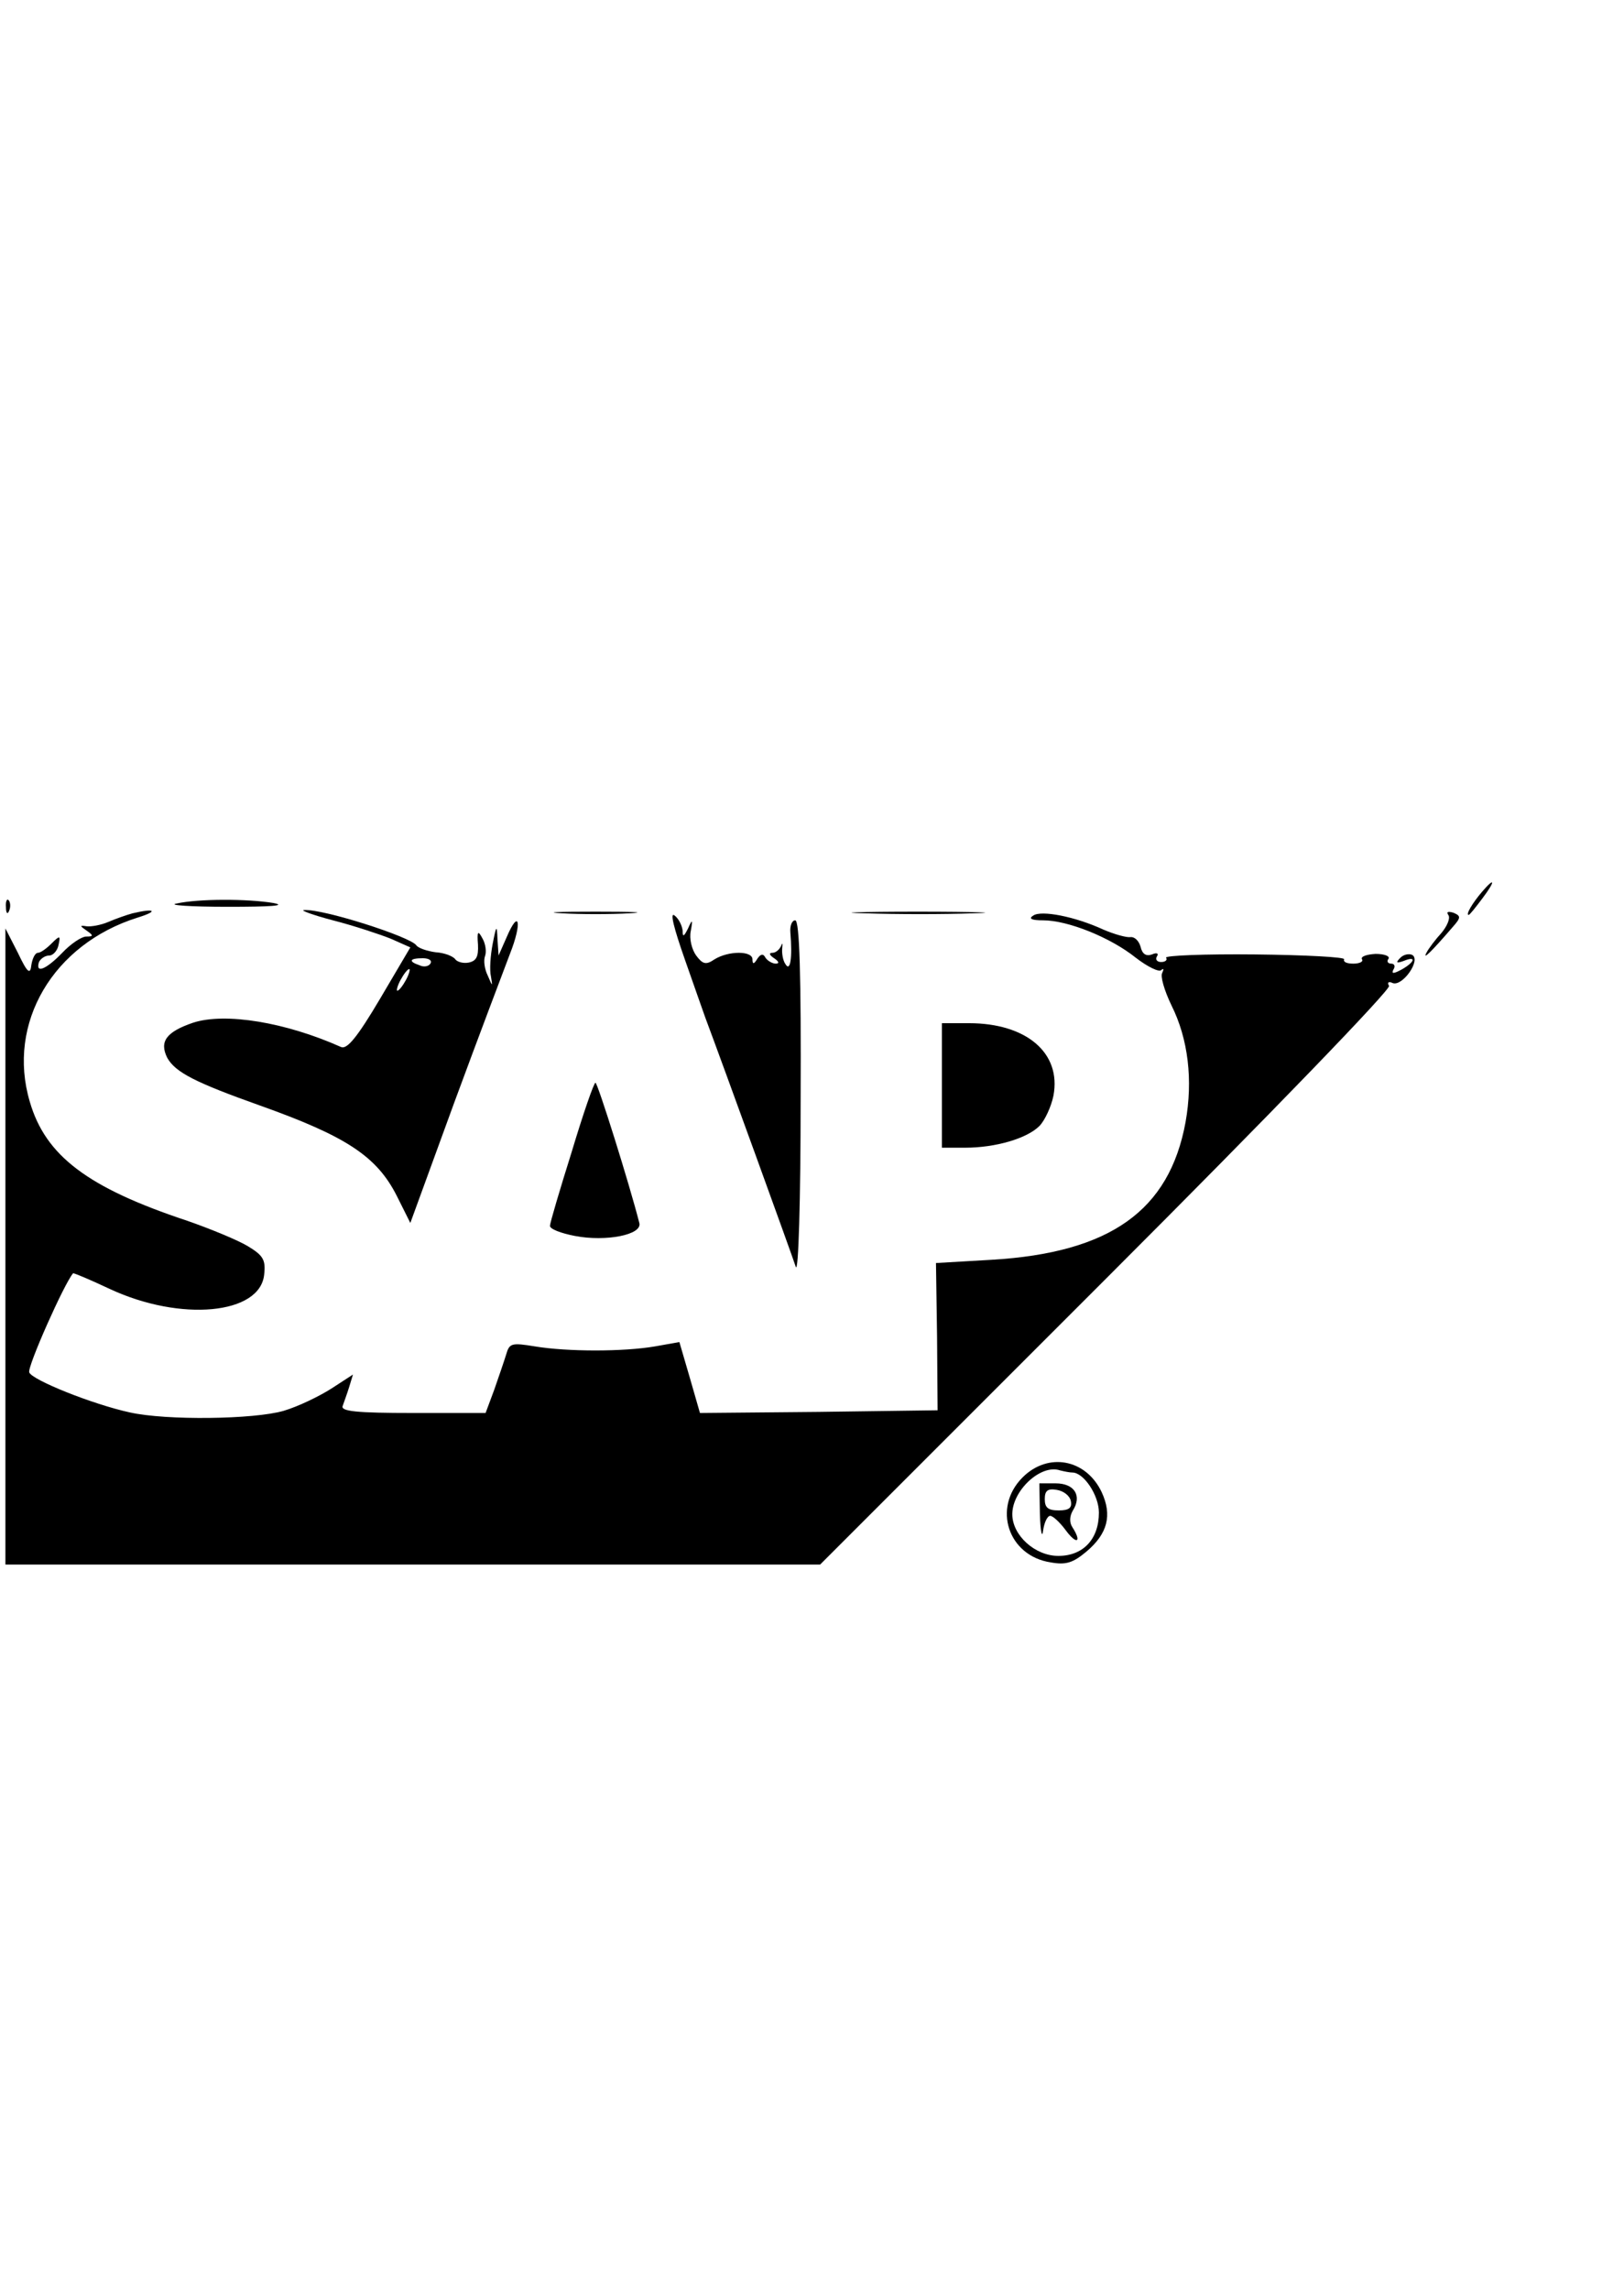 <?xml version="1.0" standalone="no"?>
<!DOCTYPE svg PUBLIC "-//W3C//DTD SVG 20010904//EN"
 "http://www.w3.org/TR/2001/REC-SVG-20010904/DTD/svg10.dtd">
<svg version="1.0" xmlns="http://www.w3.org/2000/svg"
 width="300pt" height="423pt" viewBox="0 0 300 423"
 preserveAspectRatio="xMidYMid meet">

<g transform="translate(0,423) scale(0.1,-0.1)"
fill="#000000" stroke="none">
<path d="M2738 2583 c-18 -21 -31 -43 -25 -43 2 0 13 14 25 30 25 33 24 41 0
13z"/>
<path d="M11 2554 c0 -11 3 -14 6 -6 3 7 2 16 -1 19 -3 4 -6 -2 -5 -13z"/>
<path d="M326 2561 c-17 -3 26 -6 95 -6 79 0 110 2 84 7 -48 8 -139 8 -179 -1z"/>
<path d="M245 2543 c-11 -3 -31 -10 -45 -16 -14 -6 -32 -9 -40 -8 -13 2 -13 1
0 -8 13 -9 13 -11 -1 -11 -8 0 -28 -13 -44 -30 -30 -31 -50 -39 -43 -17 3 6
11 12 19 12 7 0 15 9 17 19 4 18 3 19 -13 3 -9 -9 -20 -17 -25 -17 -5 0 -10
-10 -12 -22 -2 -19 -7 -16 -25 22 l-23 45 0 -587 0 -588 753 0 752 0 529 529
c305 305 526 534 522 540 -4 6 -1 9 7 5 18 -6 52 42 36 52 -6 3 -16 1 -22 -5
-9 -9 -8 -11 6 -6 24 10 21 -2 -4 -16 -15 -8 -19 -8 -15 0 4 6 2 11 -4 11 -6
0 -9 4 -5 9 3 5 -8 9 -24 9 -17 -1 -28 -5 -25 -10 3 -4 -4 -8 -16 -8 -12 0
-19 3 -17 8 3 4 -71 8 -164 9 -93 1 -167 -2 -165 -6 3 -4 -1 -8 -9 -8 -8 0
-11 5 -8 10 4 6 0 8 -9 4 -11 -4 -18 1 -21 14 -3 11 -11 19 -19 18 -7 -1 -29
5 -50 14 -52 24 -114 36 -129 26 -10 -6 -3 -9 18 -9 46 0 125 -32 171 -69 22
-17 43 -27 47 -23 5 4 5 2 2 -5 -4 -6 4 -33 17 -60 31 -62 40 -138 26 -216
-30 -163 -139 -241 -358 -254 l-103 -6 2 -136 1 -136 -220 -3 -219 -2 -19 66
-19 65 -45 -8 c-58 -10 -162 -10 -222 0 -43 7 -47 6 -53 -15 -4 -13 -14 -42
-22 -65 l-16 -43 -134 0 c-104 0 -134 3 -130 13 2 6 8 22 12 35 l7 23 -40 -26
c-22 -14 -61 -33 -88 -41 -55 -16 -217 -18 -284 -3 -69 15 -181 60 -186 74 -4
10 65 165 81 183 1 1 32 -12 68 -29 131 -61 278 -47 285 27 3 27 -2 35 -30 52
-18 11 -69 32 -112 47 -184 61 -262 120 -291 220 -43 145 43 291 199 340 39
12 33 18 -9 8z"/>
<path d="M615 2530 c39 -10 87 -26 107 -34 l36 -16 -56 -95 c-42 -71 -61 -94
-72 -89 -103 46 -214 64 -273 45 -50 -17 -63 -35 -48 -65 15 -27 53 -46 171
-88 160 -57 216 -94 253 -167 l25 -50 81 222 c45 122 92 246 103 275 23 58 17
85 -6 31 l-15 -34 -2 30 c-1 27 -2 27 -9 -9 -4 -21 -6 -48 -3 -60 3 -19 3 -19
-6 2 -6 12 -8 28 -5 36 3 8 1 23 -5 33 -8 15 -10 13 -8 -12 1 -22 -3 -30 -17
-33 -10 -2 -21 1 -25 6 -3 5 -19 12 -36 13 -16 2 -33 8 -36 13 -12 16 -171 67
-207 65 -9 0 15 -9 53 -19z m180 -80 c-3 -5 -12 -7 -20 -3 -21 7 -19 13 6 13
11 0 18 -4 14 -10z m-45 -30 c-6 -11 -13 -20 -16 -20 -2 0 0 9 6 20 6 11 13
20 16 20 2 0 0 -9 -6 -20z"/>
<path d="M1038 2543 c34 -2 90 -2 125 0 34 2 6 3 -63 3 -69 0 -97 -1 -62 -3z"/>
<path d="M1265 2458 c18 -51 35 -100 38 -108 33 -88 161 -441 167 -460 5 -14
9 125 9 308 1 230 -2 332 -10 332 -6 0 -10 -10 -9 -22 4 -47 0 -74 -9 -59 -5
7 -7 21 -6 30 1 9 0 10 -2 4 -3 -7 -10 -13 -16 -13 -7 0 -6 -4 3 -10 9 -6 10
-10 3 -10 -6 0 -15 5 -19 11 -4 8 -9 7 -15 -2 -6 -10 -9 -11 -9 -1 0 16 -44
16 -70 0 -16 -11 -22 -9 -34 7 -8 11 -13 31 -10 45 4 22 3 23 -5 5 -8 -16 -10
-16 -10 -4 -1 9 -7 22 -15 28 -9 7 -1 -24 19 -81z"/>
<path d="M1598 2543 c57 -2 147 -2 200 0 53 1 7 3 -103 3 -110 0 -154 -2 -97
-3z"/>
<path d="M2676 2539 c3 -6 -3 -20 -13 -32 -11 -12 -24 -29 -28 -37 -8 -15 11
4 48 47 16 18 16 21 2 27 -10 3 -14 2 -9 -5z"/>
<path d="M1740 2225 l0 -115 43 0 c56 0 114 17 137 40 10 10 22 36 26 56 15
79 -50 134 -156 134 l-50 0 0 -115z"/>
<path d="M1056 2102 c-22 -70 -40 -131 -40 -136 -1 -6 20 -14 46 -19 57 -11
125 2 119 24 -18 71 -77 259 -81 259 -3 0 -23 -58 -44 -128z"/>
<path d="M1889 1501 c-56 -56 -27 -145 52 -157 28 -5 41 -1 66 20 39 33 48 67
28 110 -29 61 -99 74 -146 27z m92 9 c21 0 49 -42 49 -74 0 -49 -29 -80 -75
-80 -43 0 -85 38 -85 77 0 44 53 93 88 81 8 -2 18 -4 23 -4z"/>
<path d="M1921 1433 c1 -32 4 -46 6 -30 2 15 8 27 13 27 5 0 18 -12 29 -27 20
-27 30 -22 12 6 -6 9 -5 21 1 31 17 27 3 50 -32 50 l-30 0 1 -57z m57 25 c3
-13 -3 -18 -22 -18 -20 0 -26 5 -26 21 0 15 5 20 22 17 13 -2 24 -11 26 -20z"/>
</g>
</svg>
